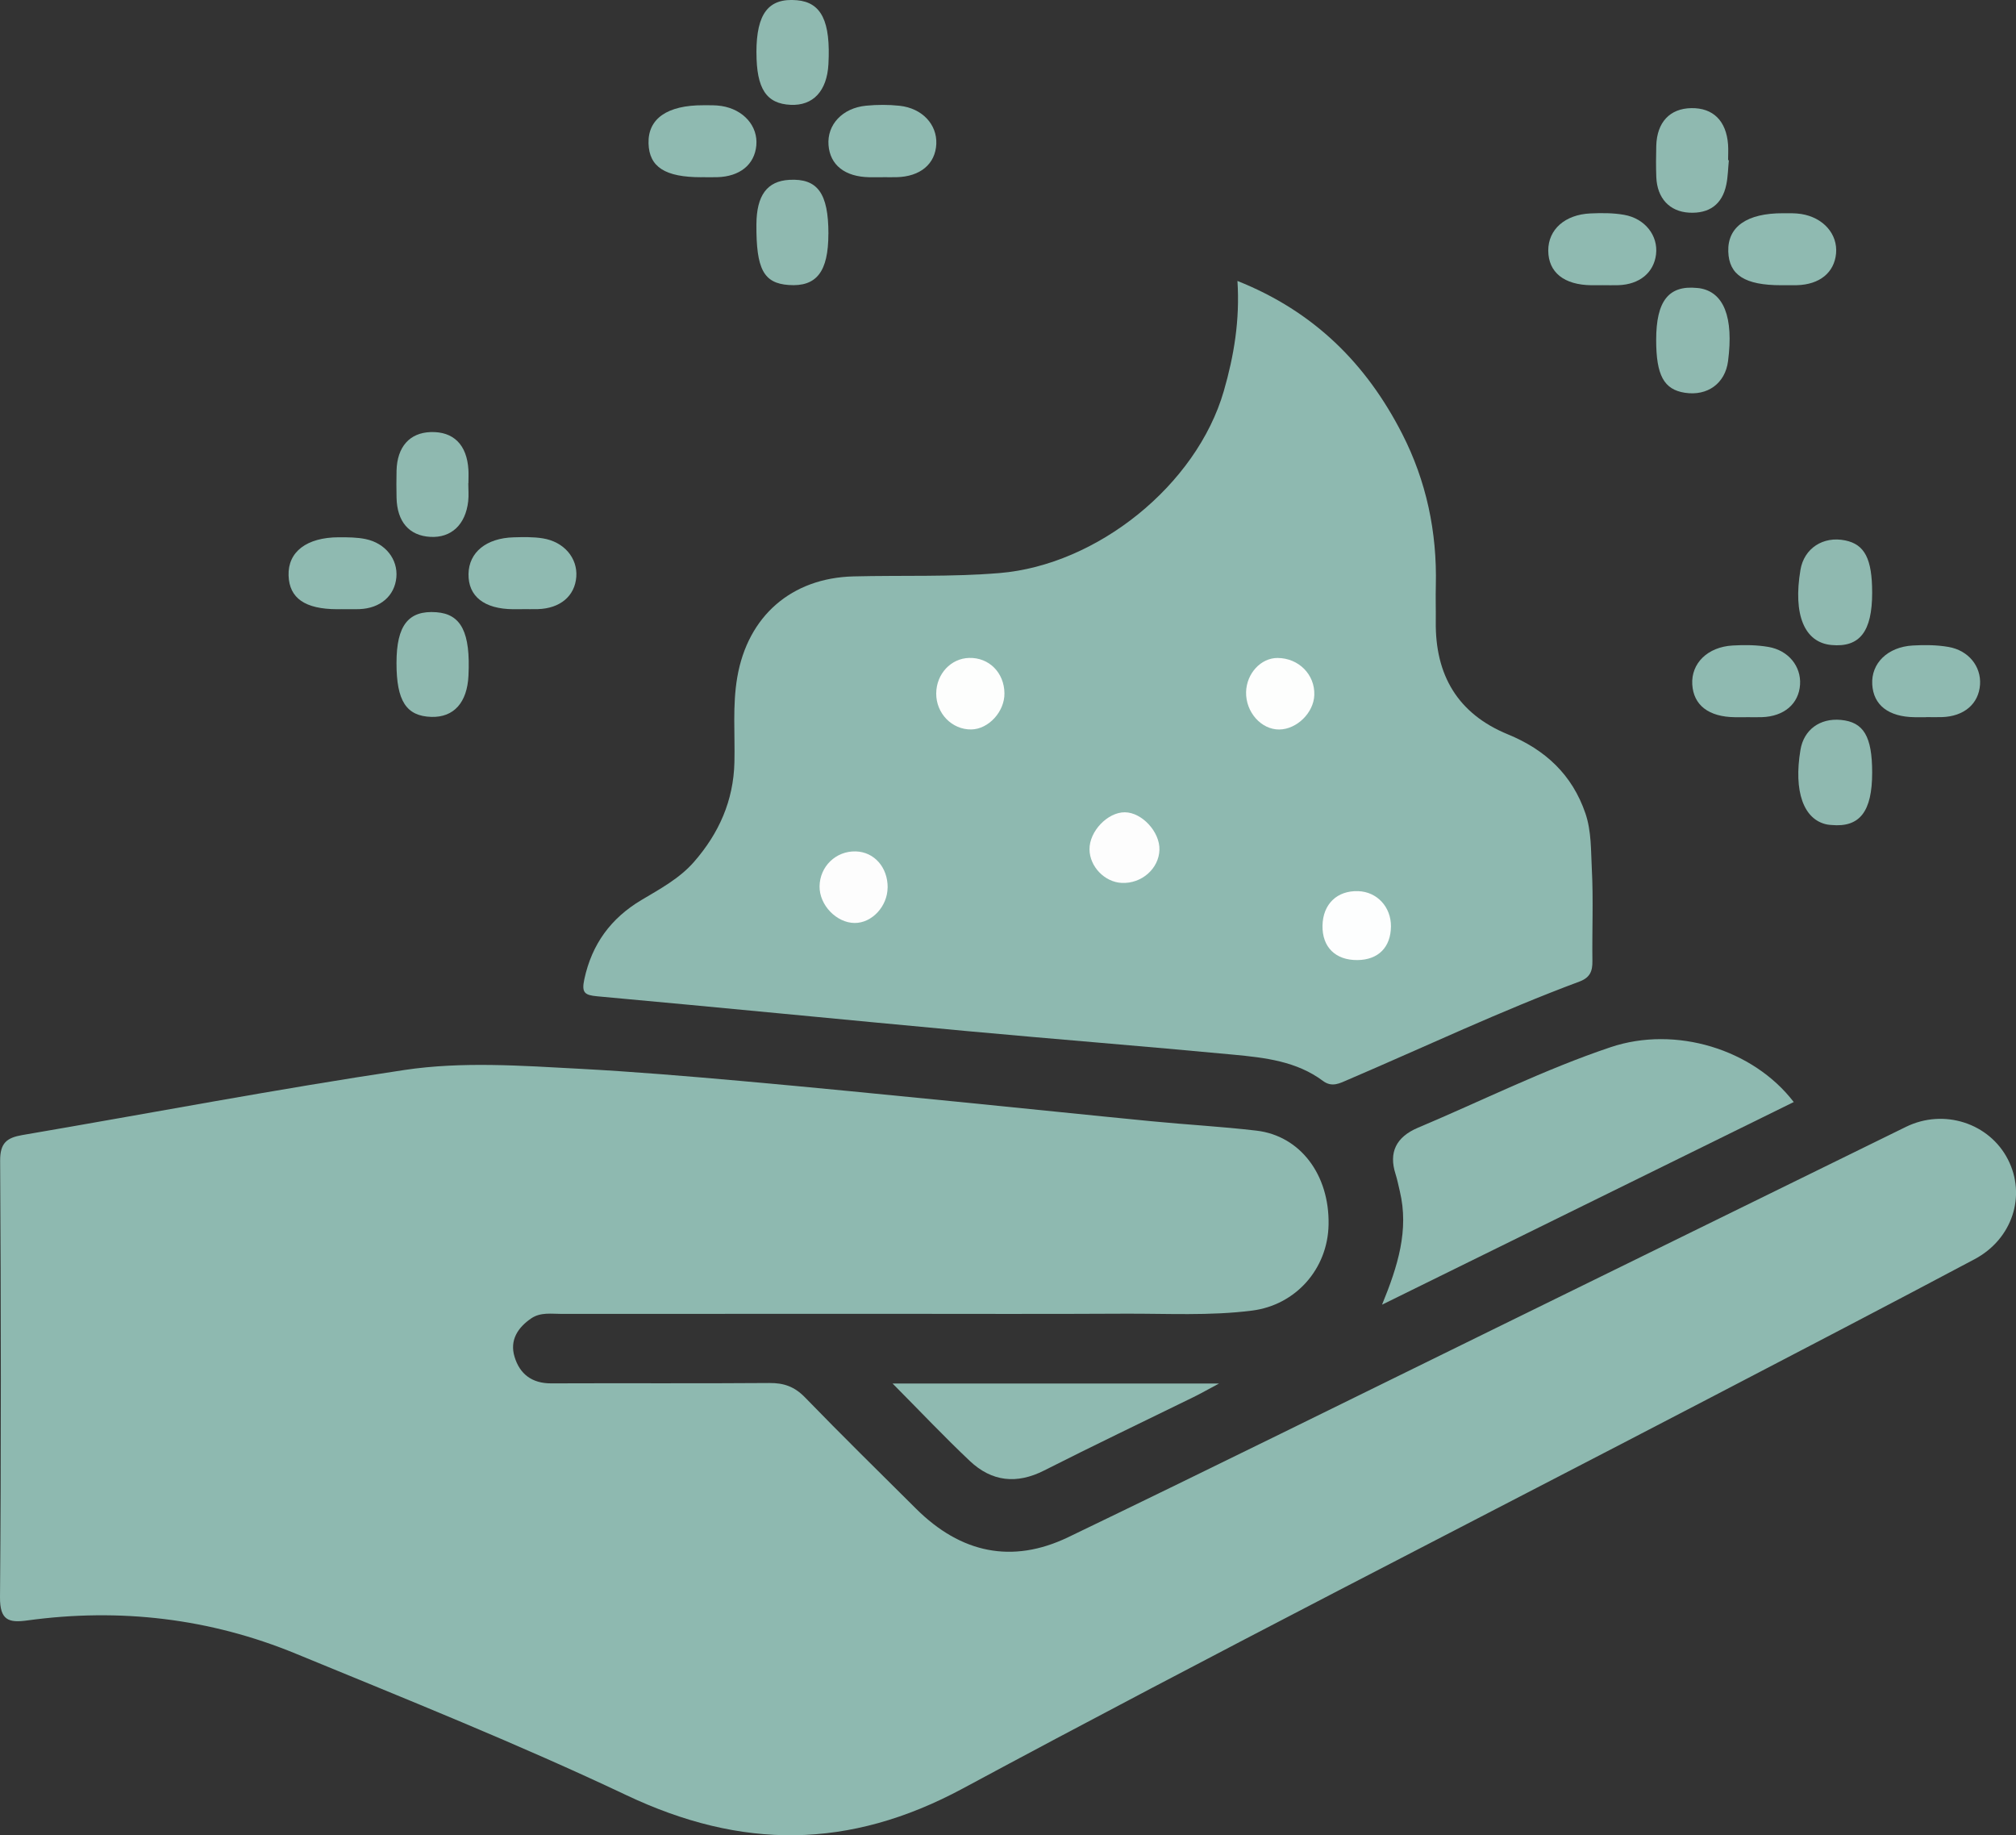 <svg xmlns="http://www.w3.org/2000/svg" id="Capa_1" data-name="Capa 1" viewBox="0 0 447.94 407.68"><rect x="0" y="0" width="447.94" height="407.68" fill="#333333" stroke="none"/><style>  @keyframes giroSuave {    0% { transform: rotate(0deg); }    50% { transform: rotate(4deg); }    100% { transform: rotate(0deg); }  }  #contenedor {    animation: giroSuave 6s ease-in-out infinite;    transform-origin: center;  }  </style><g id="contenedor"><defs><style>      .cls-1 {        fill: #8fb9b0;      }      .cls-1, .cls-2, .cls-3, .cls-4, .cls-5, .cls-6 {        stroke-width: 0px;      }      .cls-2 {        fill: #8fbab1;      }      .cls-3 {        fill: #8eb9b0;      }      .cls-4 {        fill: #fdfdfd;      }      .cls-5 {        fill: #fdfefe;      }      .cls-6 {        fill: #fdfefd;      }    </style></defs><path class="cls-3" d="M196.81,291.85c-23.99,0-47.98,0-71.97.02-2.3,0-4.73-.42-6.8.99-2.99,2.04-4.82,4.85-3.72,8.51,1.15,3.85,3.86,5.95,8.16,5.93,16.16-.07,32.32.05,48.48-.08,3.23-.03,5.6.82,7.9,3.19,8.12,8.37,16.44,16.54,24.71,24.76,9.89,9.83,21.3,12.3,33.78,6.3,31.5-15.16,62.83-30.68,94.22-46.06,30.64-15.02,61.27-30.07,91.92-45.09,8.41-4.12,18.53-.85,22.67,7.26,4.08,7.99,1.01,17.66-7.43,22.14-19.11,10.16-38.31,20.14-57.5,30.14-55.81,29.08-111.9,57.62-167.31,87.44-25.29,13.61-49.21,13.57-74.76,1.47-24.04-11.38-48.79-21.28-73.4-31.41-19.13-7.88-39.14-10.21-59.67-7.4-4.15.57-6.13,0-6.09-5.18.27-32.32.22-64.64.03-96.95-.02-3.97,1.52-5.1,4.93-5.69,28.31-4.83,56.54-10.22,84.94-14.46,12.8-1.91,25.95-.95,38.92-.26,11.94.64,23.87,1.64,35.79,2.7,16.05,1.43,32.08,3.04,48.11,4.62,14.38,1.42,28.76,2.93,43.14,4.33,7.77.76,15.58,1.18,23.33,2.09,9.72,1.15,16.21,9.8,16.01,20.85-.17,9.93-7.37,17.9-16.98,19.12-9.47,1.21-18.96.64-28.44.69-17.66.1-35.32.03-52.97.03Z"></path><path class="cls-3" d="M274.95,62.41c17.1,6.81,28.67,18.46,36.58,33.91,5.4,10.54,7.79,21.86,7.5,33.73-.07,2.66.02,5.33-.01,7.99-.16,11.88,4.85,20.51,16.02,25.09,8.3,3.41,14.29,8.94,17.23,17.56,1.36,4.01,1.2,8.23,1.42,12.33.36,6.81.04,13.65.13,20.48.03,2.26-.54,3.67-2.87,4.54-17.46,6.5-34.3,14.48-51.41,21.8-1.84.79-3.57,1.78-5.58.28-5.87-4.38-12.89-5.17-19.82-5.83-19.84-1.88-39.71-3.44-59.56-5.27-27.29-2.52-54.56-5.22-81.85-7.7-2.83-.26-3.54-.78-2.9-3.79,1.68-7.82,5.92-13.57,12.69-17.6,4.14-2.47,8.43-4.76,11.67-8.46,5.54-6.34,8.79-13.58,8.99-22.14.15-6.31-.45-12.61.64-18.92,2.34-13.54,12.04-22.03,25.83-22.37,10.8-.27,21.59.15,32.41-.74,21.66-1.78,43.8-19.48,49.86-40.44,2.26-7.83,3.59-15.74,3.03-24.45Z"></path><path class="cls-3" d="M398.57,244.8c-30.3,14.91-60.53,29.79-91.49,45.02,3.52-8.58,6.01-16.58,3.95-25.2-.31-1.29-.56-2.59-.96-3.85q-2.29-7.16,4.97-10.25c14.25-6,28.12-12.96,42.8-17.89,14.44-4.85,31.68.42,40.72,12.18Z"></path><path class="cls-2" d="M198.35,307.34h72.5c-2.49,1.33-4.07,2.23-5.7,3.03-11.05,5.42-22.16,10.71-33.14,16.28-6.12,3.11-11.65,2.48-16.51-2.1-5.67-5.35-11.03-11.03-17.16-17.2Z"></path><path class="cls-2" d="M155.84,39.37c-8.05,0-11.59-2.26-11.74-7.5-.16-5.51,4.15-8.52,12.2-8.49,1.33,0,2.68-.04,3.98.16,4.94.77,8.17,4.47,7.77,8.78-.4,4.26-3.67,6.91-8.71,7.04-1.16.03-2.33,0-3.5,0Z"></path><path class="cls-2" d="M196.18,39.37c-1,0-2,.01-3,0-5.44-.09-8.75-2.7-9.09-7.14-.35-4.52,3.08-8.24,8.34-8.75,2.47-.24,5.01-.25,7.48.02,5,.55,8.32,4.15,8.13,8.47-.2,4.46-3.56,7.28-8.86,7.39-1,.02-2,0-3,0Z"></path><path class="cls-2" d="M356.08,63.36c-.83,0-1.67.01-2.5,0-6.07-.07-9.54-2.86-9.57-7.68-.02-4.67,3.68-8.02,9.39-8.27,2.48-.11,5.03-.12,7.46.31,4.67.82,7.59,4.63,7.1,8.78-.49,4.08-3.68,6.7-8.38,6.85-1.16.04-2.33,0-3.5,0Z"></path><path class="cls-2" d="M395.76,63.36c-8.05,0-11.59-2.26-11.75-7.49-.17-5.51,4.15-8.53,12.19-8.5,1.33,0,2.68-.04,3.98.16,4.94.77,8.17,4.46,7.78,8.77-.39,4.26-3.66,6.92-8.7,7.05-1.16.03-2.33,0-3.5,0Z"></path><path class="cls-2" d="M75.9,135.33c-.33,0-.67,0-1,0-7.12-.02-10.61-2.44-10.78-7.47-.18-5.27,4-8.49,11.17-8.51,1.99,0,4.02,0,5.95.4,4.43.92,7.19,4.51,6.83,8.5-.37,4.11-3.56,6.88-8.18,7.06-1.33.05-2.66,0-4,.01Z"></path><path class="cls-2" d="M116.01,135.33c-.67,0-1.33,0-2,0-6.43-.05-9.99-2.86-9.91-7.83.08-4.8,3.93-7.97,10.04-8.14,2.16-.06,4.36-.11,6.47.23,4.72.76,7.74,4.37,7.44,8.53-.31,4.28-3.59,7.05-8.55,7.19-1.16.03-2.33,0-3.5,0Z"></path><path class="cls-2" d="M387.97,159.32c-.83,0-1.67.01-2.5,0-5.81-.07-9.19-2.67-9.46-7.28-.27-4.68,3.39-8.33,8.98-8.65,2.64-.15,5.36-.13,7.95.32,4.48.78,7.27,4.34,7.02,8.35-.27,4.29-3.56,7.1-8.5,7.25-1.16.04-2.33,0-3.5,0Z"></path><path class="cls-2" d="M427.95,159.32c-.83,0-1.67.01-2.5,0-5.82-.07-9.19-2.67-9.45-7.28-.27-4.68,3.39-8.32,8.99-8.65,2.64-.15,5.36-.13,7.95.32,4.48.78,7.27,4.34,7.01,8.35-.28,4.29-3.56,7.1-8.5,7.24-1.16.03-2.33,0-3.5,0Z"></path><path class="cls-1" d="M184.06,51.94c0,8.42-2.63,11.81-8.81,11.37-5.58-.39-7.25-3.53-7.18-13.48.04-6.44,2.38-9.6,7.3-9.88,6.28-.36,8.7,2.97,8.7,11.98Z"></path><path class="cls-1" d="M367.99,75.51c0-8.66,2.77-12.18,9.1-11.54.17.02.33.02.5.05,5.43.83,7.64,6.45,6.37,16.21-.64,4.93-4.55,7.79-9.59,7.02-4.66-.72-6.38-3.88-6.38-11.74Z"></path><path class="cls-1" d="M415.98,131.66c0,8.65-2.77,12.21-9.06,11.62-6-.56-8.55-6.74-6.87-16.7.8-4.77,5.04-7.55,9.96-6.53,4.32.89,5.97,4.11,5.97,11.61Z"></path><path class="cls-1" d="M415.98,171.64c0,8.66-2.77,12.21-9.05,11.62-.33-.03-.67-.04-.99-.11-5.21-1.07-7.44-7.35-5.89-16.59.74-4.44,4.3-7.07,8.97-6.64,5.07.47,6.96,3.66,6.96,11.71Z"></path><path class="cls-1" d="M168.07,11.68c0-8.69,2.69-12.18,9-11.63,5.45.48,7.52,4.69,7,14.23-.33,5.94-3.39,9.23-8.38,9.01-5.42-.24-7.61-3.58-7.61-11.62Z"></path><path class="cls-1" d="M384.14,35.6c-.18,1.81-.2,3.65-.57,5.42-.91,4.43-3.83,6.46-8.26,6.22-4.38-.25-7.1-3.23-7.29-7.87-.09-2.32-.07-4.66-.01-6.98.14-5.23,3.02-8.29,7.78-8.37,4.84-.08,7.78,2.81,8.17,8.08.09,1.16.01,2.33.01,3.49h.16Z"></path><path class="cls-1" d="M104.05,107.36c0,1.33.13,2.67-.02,3.99-.59,5.22-3.78,8.17-8.42,7.91-4.7-.26-7.39-3.37-7.5-8.72-.04-1.99-.05-3.99,0-5.99.13-5.29,2.91-8.42,7.59-8.57,5.06-.16,8.05,2.81,8.38,8.38.06.99,0,1.99,0,2.99-.01,0-.02,0-.03,0Z"></path><path class="cls-1" d="M88.1,147.27c0-8.37,2.65-11.73,8.86-11.27,5.53.41,7.6,4.5,7.13,14.1-.29,5.99-3.27,9.29-8.24,9.15-5.57-.16-7.76-3.54-7.75-11.98Z"></path><path class="cls-6" d="M223.18,154.01c.05,4.06-3.52,7.96-7.35,8.03-4.31.07-7.85-3.57-7.81-8.02.04-4.31,3.26-7.77,7.32-7.87,4.41-.12,7.79,3.27,7.84,7.86Z"></path><path class="cls-4" d="M197.22,197.14c-.02,4.19-3.47,7.91-7.32,7.89-4.04-.02-7.85-3.98-7.8-8.13.05-4.42,3.63-7.89,8.04-7.77,4.09.11,7.11,3.52,7.09,8.01Z"></path><path class="cls-6" d="M276.87,153.72c.11-4.13,3.3-7.58,7.01-7.56,4.68.03,8.31,3.69,8.15,8.24-.14,3.93-3.87,7.6-7.77,7.65-4.02.05-7.5-3.87-7.39-8.33Z"></path><path class="cls-5" d="M309.06,205.8c-.05,4.64-2.81,7.42-7.44,7.47-4.89.05-7.86-2.89-7.77-7.67.1-4.78,3.24-7.8,7.94-7.64,4.18.14,7.31,3.52,7.27,7.85Z"></path><path class="cls-4" d="M257.62,188.78c-.12,4.18-3.96,7.56-8.38,7.35-3.81-.18-7.14-3.65-7.16-7.47-.03-4,4.02-8.24,7.85-8.22,3.8.02,7.81,4.36,7.69,8.34Z"></path></g></svg>